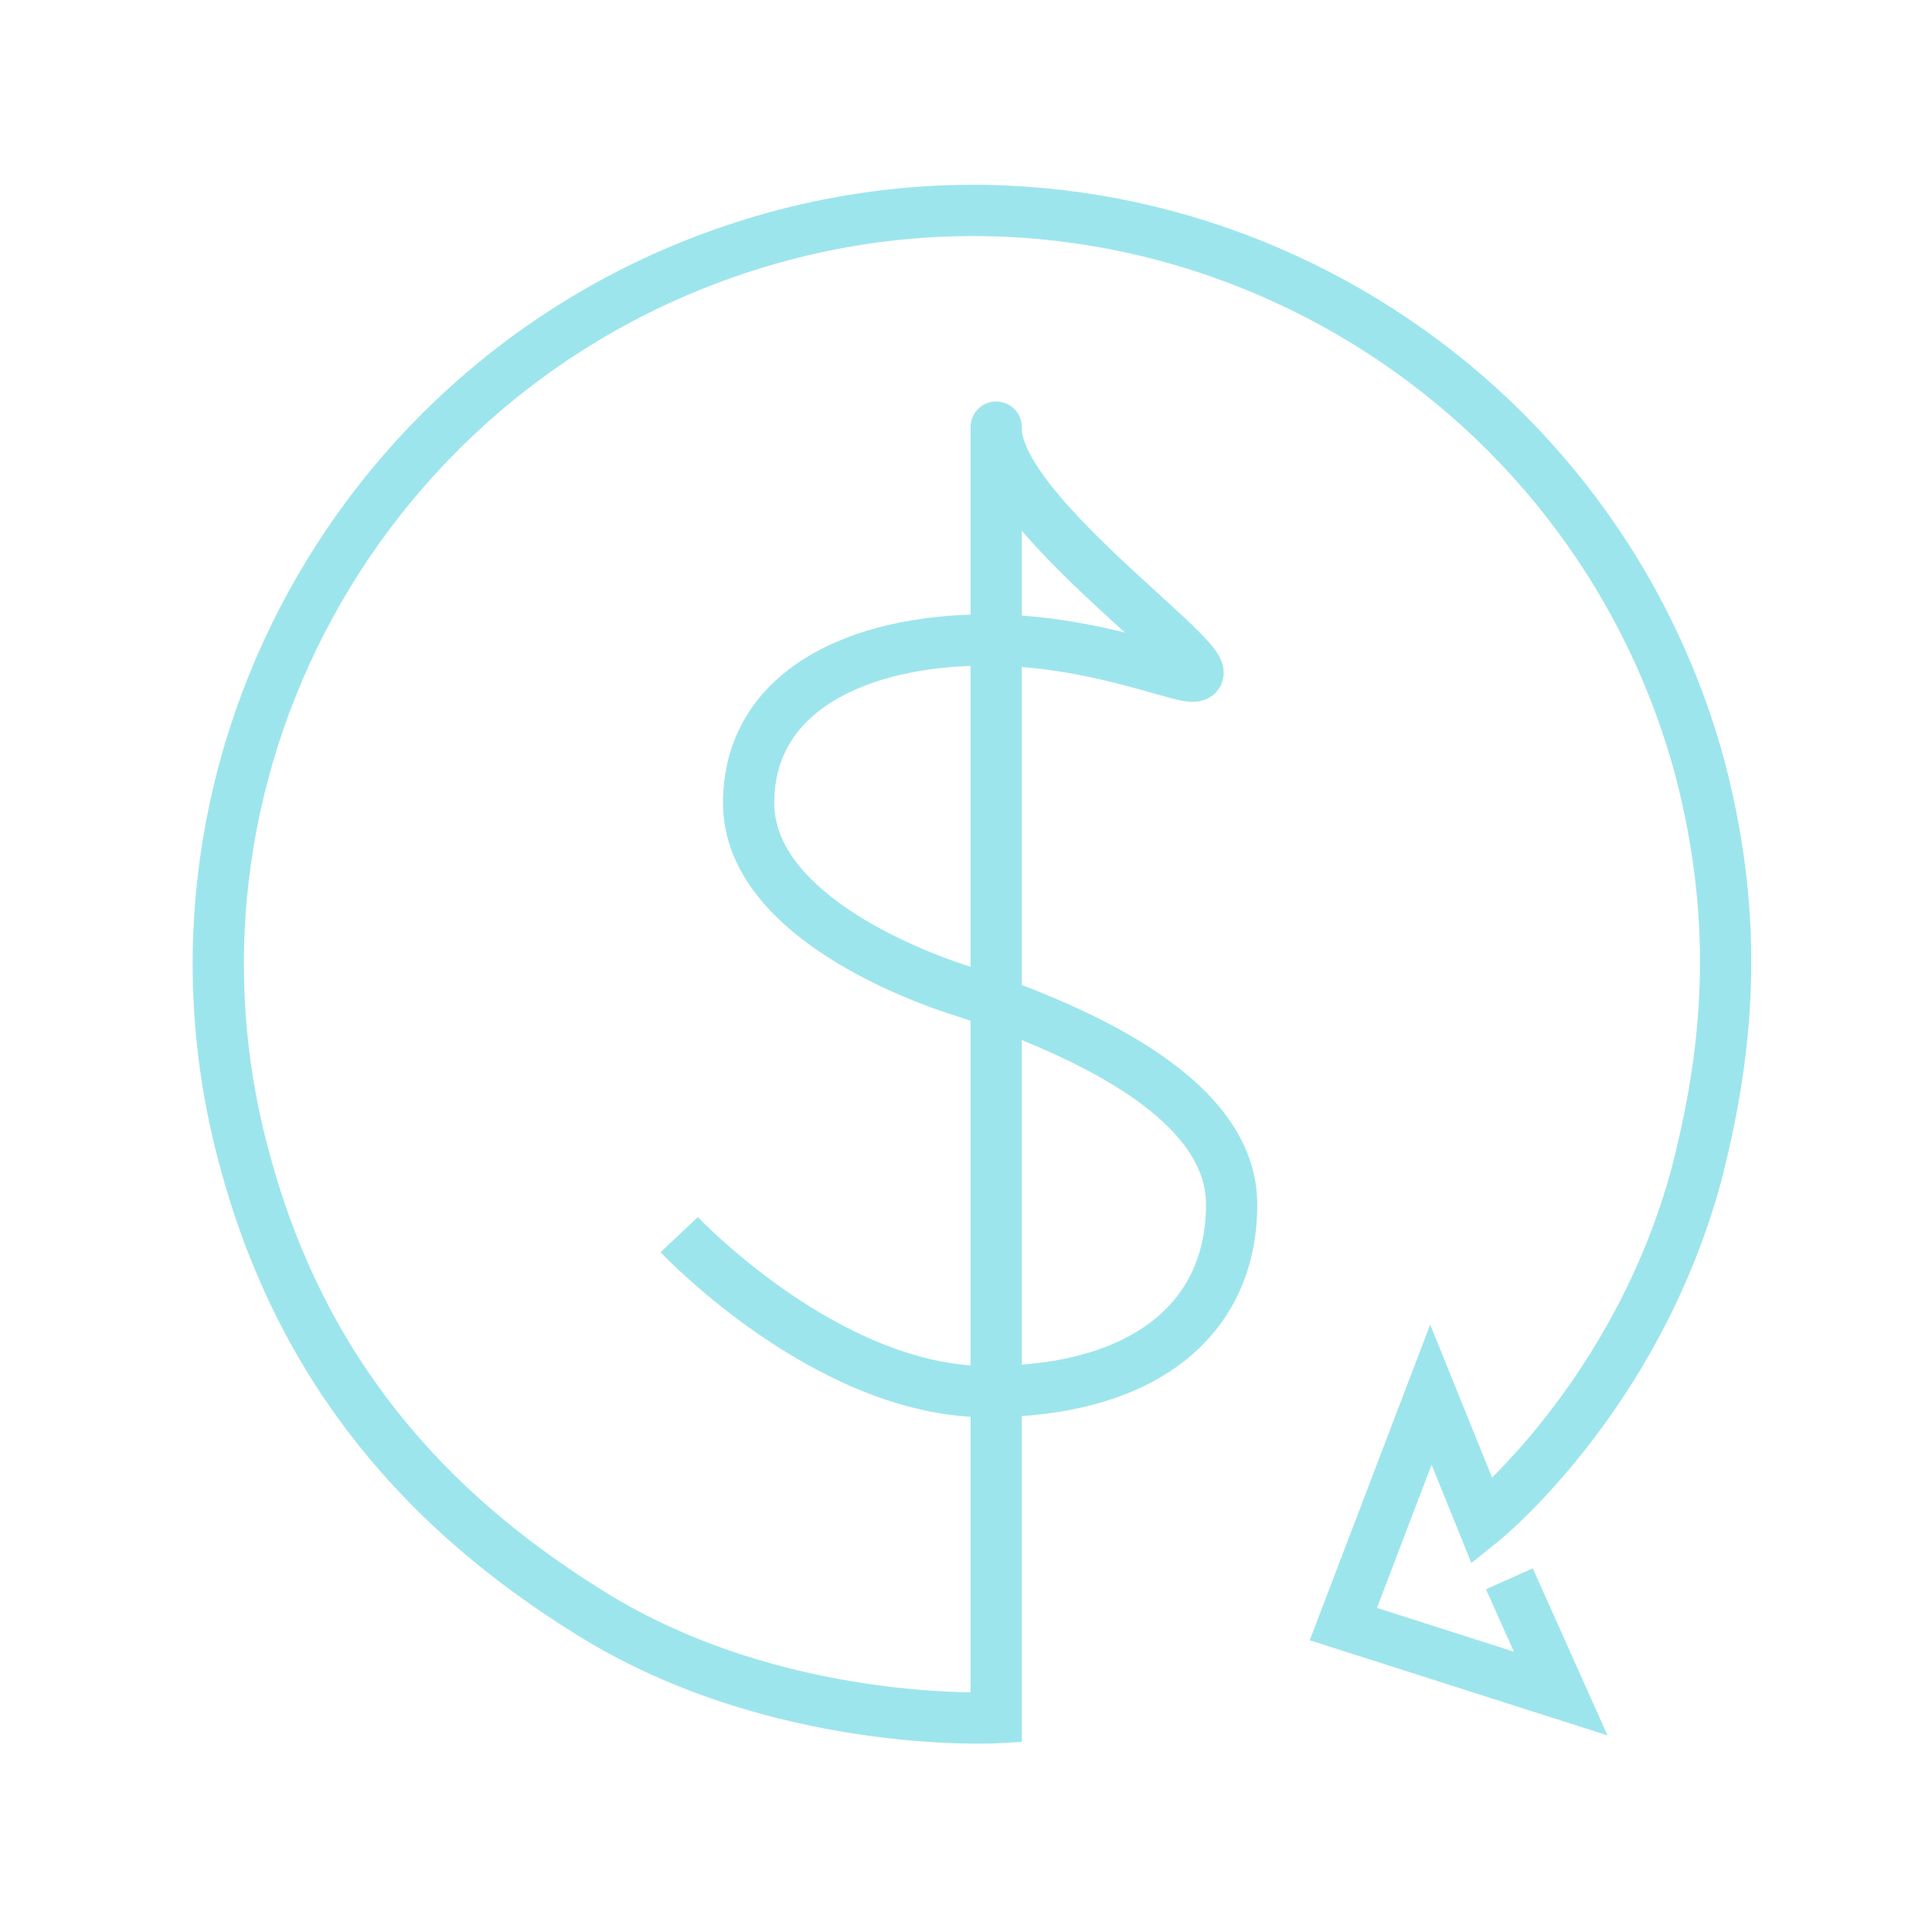 <svg width="64" height="64" viewBox="0 0 64 64" fill="none" xmlns="http://www.w3.org/2000/svg">
<path d="M22.5 40.9C22.5 40.9 27.4 46.1 32.7 46.1C37.9 46.1 40.8 43.7 40.8 39.9C40.8 36.2 35.3 34 32.1 32.9C29.8 32.2 24.8 30.1 24.8 26.6C24.8 22.9 28.4 21.2 32.7 21.2C36.1 21.2 38.9 22.4 39.5 22.4C41 22.4 33 17.1 33 14.2C33 12.4 33 56.9 33 56.9C33 56.9 25.7 57.3 19.5 53.4C14.2 50.1 10 45.5 8.1 38.4C4.5 25.2 12.4 11.4 25.9 7.8C39.1 4.3 52.7 12.2 56.3 25.4C57.7 30.7 57.2 35 56.2 38.9C54.2 46.3 49.1 50.4 49.1 50.4L47.4 46.2L44.5 53.8L51.7 56.1L50 52.3" stroke="#9DE5EC" stroke-width="1.698" stroke-miterlimit="10"/>
</svg>
